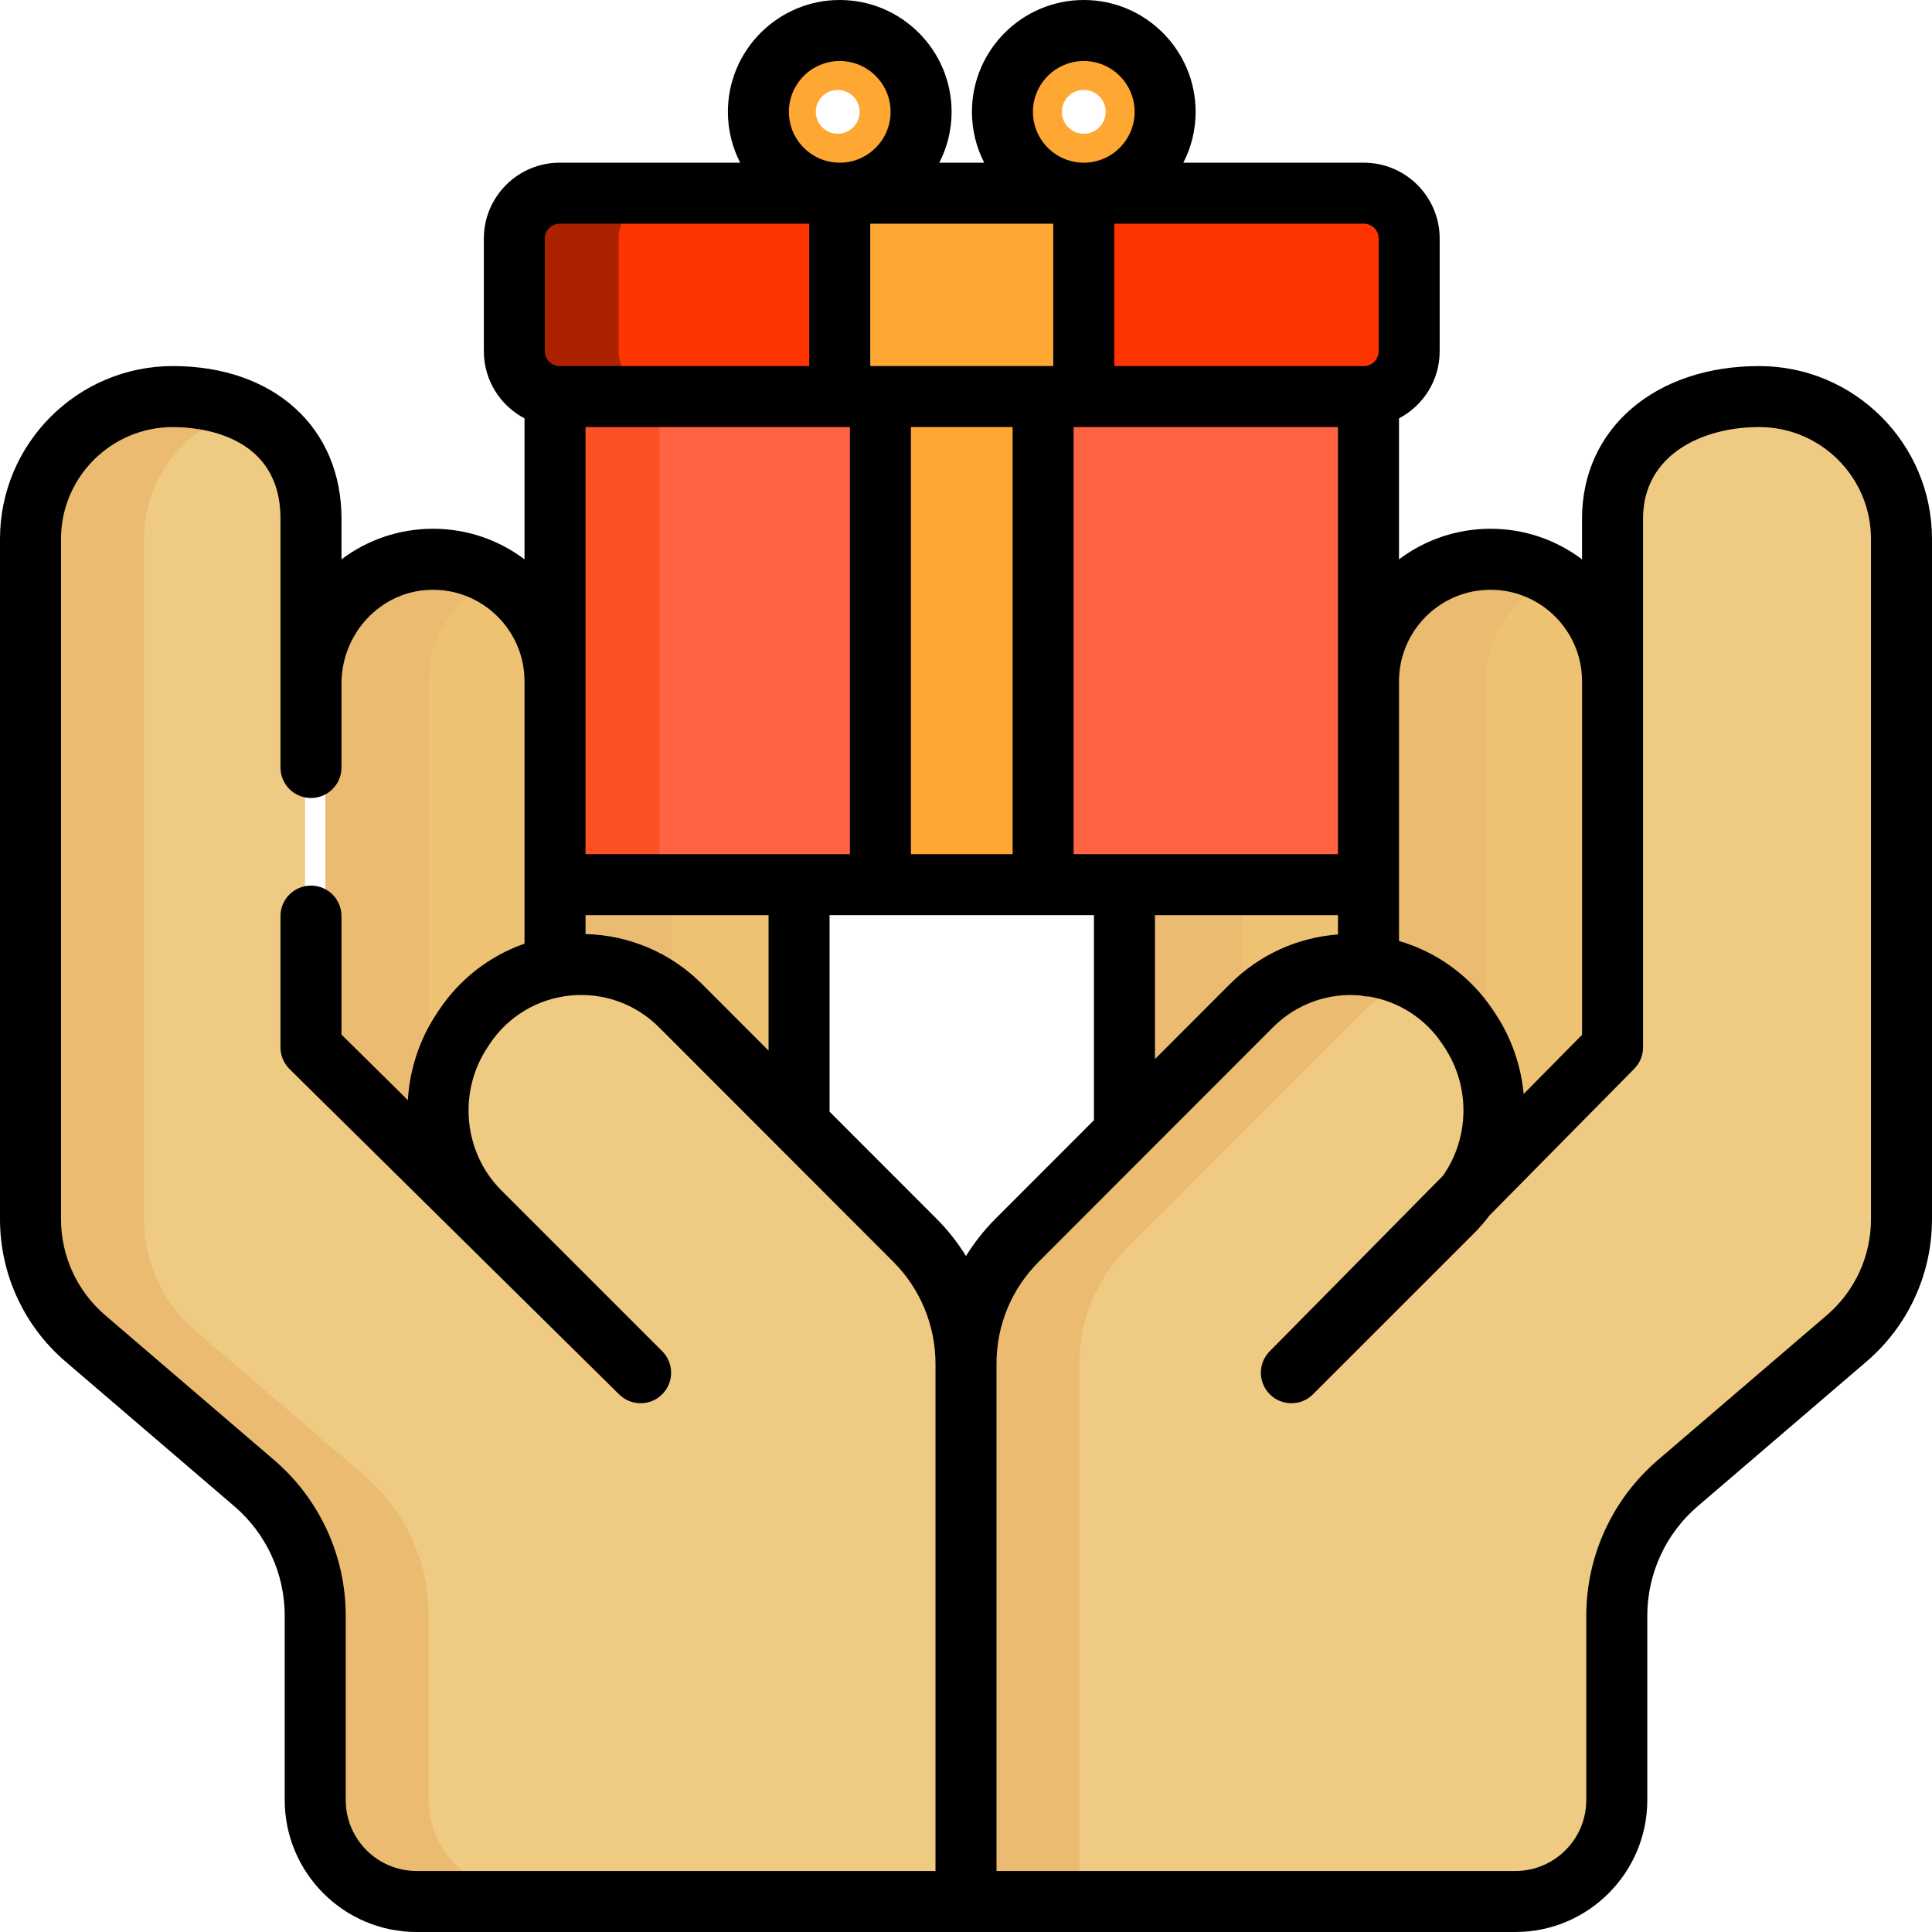 <?xml version="1.0" encoding="iso-8859-1"?>
<!-- Uploaded to: SVG Repo, www.svgrepo.com, Generator: SVG Repo Mixer Tools -->
<svg version="1.1" id="Layer_1" xmlns="http://www.w3.org/2000/svg" xmlns:xlink="http://www.w3.org/1999/xlink" 
	 viewBox="0 0 512 512" xml:space="preserve">
<polygon style="fill:#EDC272;" points="301.811,228.986 301.811,292.57 301.811,307.203 361.095,307.203 361.095,252.712 
	361.095,171.287 "/>
<polygon style="fill:#EABB71;" points="329.185,228.986 361.095,197.928 361.095,171.287 301.811,228.986 301.811,292.57 
	301.811,307.203 329.185,307.203 329.185,292.57 "/>
<path style="fill:#EDC272;" d="M396.126,150.905c-16.345,0-29.642,13.298-29.642,29.642v73.08V390.56h59.284V276.442v-95.895
	C425.768,164.203,412.471,150.905,396.126,150.905z"/>
<path style="fill:#EABB71;" d="M393.858,180.547c0-11.408,6.484-21.326,15.955-26.28c-4.098-2.143-8.751-3.362-13.687-3.362
	c-16.345,0-29.642,13.298-29.642,29.642v73.08V390.56h27.374V253.628V180.547z"/>
<path style="fill:#EDC272;" d="M150.089,152.975l0.758,25.62c0.036,0.647,0.058,1.297,0.058,1.953v72.165v39.857l59.284,30.691
	v-30.691v-81.282L150.089,152.975z"/>
<path style="fill:#EABB71;" d="M178.279,292.57v-39.857v-72.165c0-0.077-0.006-0.151-0.006-0.227l-28.183-27.345l0.758,25.62
	c0.036,0.647,0.058,1.297,0.058,1.953v72.165v39.857l59.284,30.691v-14.171L178.279,292.57z"/>
<path style="fill:#EDC272;" d="M115.874,150.905c-16.344,0-29.642,13.298-29.642,29.642v95.895v72.87h59.284v-95.686v-73.079
	C145.516,164.203,132.219,150.905,115.874,150.905z"/>
<path style="fill:#EABB71;" d="M113.606,180.547c0-11.408,6.484-21.326,15.955-26.28c-4.098-2.143-8.751-3.362-13.687-3.362
	c-16.344,0-29.642,13.298-29.642,29.642v95.895v72.87h27.374v-72.87C113.606,276.442,113.606,180.547,113.606,180.547z"/>
<g>
	<path style="fill:#EFCA83;" d="M258.695,501.221V361.405c0-11.647,4.534-22.596,12.763-30.833l29.278-29.304l0.141-0.122
		c0.096-0.084,0.185-0.172,0.265-0.265l0.126-0.146l32.298-32.326c6.521-6.527,15.179-10.12,24.379-10.12
		c1.139,0,2.293,0.057,3.43,0.169c10.331,1.02,19.561,6.561,25.321,15.202l0.522,0.783c9.152,13.728,7.614,32.317-3.656,44.203
		l-43.235,43.238c-1.051,1.052-1.051,2.762,0,3.813c0.686,0.686,1.489,0.787,1.906,0.787s1.219-0.102,1.906-0.788l2.667-2.667
		c6.733-6.733,24.947-24.945,39.909-39.895c0.204-0.203,0.65-0.664,0.65-0.664l43.006-43.005c0.509-0.51,0.789-1.187,0.789-1.907
		V142.821c0-19.317,15.716-35.032,35.032-35.032s35.032,15.715,35.032,35.032V323.1c0,11.371-4.952,22.137-13.585,29.535
		l-44.752,38.359c-10.877,9.324-17.116,22.888-17.116,37.214v48.833c0,13.332-10.847,24.179-24.179,24.179H258.695z"/>
	<path style="fill:#EFCA83;" d="M110.411,501.221c-13.332,0-24.179-10.847-24.179-24.18v-48.833
		c0-14.326-6.239-27.891-17.116-37.213l-44.752-38.359c-8.633-7.399-13.585-18.165-13.585-29.535V142.821
		c0-19.317,15.716-35.032,35.032-35.032s35.032,15.715,35.032,35.032v134.737c0,0.72,0.28,1.397,0.79,1.907l43.04,43.043
		c0.203,0.211,0.409,0.423,0.617,0.631c14.862,14.849,32.936,32.921,39.773,39.758l2.8,2.801c0.686,0.686,1.489,0.787,1.906,0.787
		c0.417,0,1.219-0.102,1.906-0.788c1.05-1.051,1.05-2.76,0-3.811l-43.235-43.237c-11.27-11.886-12.809-30.474-3.658-44.201
		l0.524-0.786c5.76-8.64,14.989-14.18,25.322-15.2c1.135-0.112,2.288-0.169,3.426-0.169c9.203,0,17.861,3.594,24.381,10.12
		l32.298,32.326l0.126,0.146c0.08,0.093,0.169,0.181,0.265,0.265l0.141,0.122l29.278,29.304
		c8.231,8.238,12.763,19.188,12.763,30.833v139.814H110.411z"/>
</g>
<path style="fill:#FF6342;" d="M146.548,228.355V80.842h216.657v147.513c0,3.659-2.966,6.626-6.626,6.626H153.174
	C149.516,234.981,146.548,232.015,146.548,228.355z"/>
<path style="fill:#FE5025;" d="M174.738,228.355V80.842h-28.189v147.513c0,3.659,2.966,6.626,6.626,6.626h28.189
	C177.704,234.981,174.738,232.015,174.738,228.355z"/>
<path style="fill:#FF3501;" d="M153.21,105.634c-10.268,0-17.44-5.16-17.44-12.548V63.209c0-7.388,7.171-12.548,17.44-12.548
	h208.228c6.918,0,12.548,5.629,12.548,12.548v29.878c0,6.919-5.629,12.548-12.548,12.548H153.21V105.634z"/>
<path style="fill:#AC2201;" d="M163.959,93.086V63.209c0-7.388,7.171-12.548,17.44-12.548H153.21c-10.268,0-17.44,5.16-17.44,12.548
	v29.878c0,7.388,7.171,12.548,17.44,12.548h28.189C171.131,105.634,163.959,100.474,163.959,93.086z"/>
<g>
	<rect x="232.782" y="104.556" style="fill:#FFA733;" width="44.194" height="130.425"/>
	<rect x="222.003" y="50.661" style="fill:#FFA733;" width="65.752" height="54.973"/>
	<path style="fill:#FFA733;" d="M287.214,7.545c-12.185,0-22.097,9.912-22.097,22.097s9.912,22.097,22.097,22.097
		s22.097-9.912,22.097-22.097S299.398,7.545,287.214,7.545z M287.214,35.448c-3.201,0-5.806-2.604-5.806-5.806
		s2.604-5.806,5.806-5.806c3.201,0,5.806,2.604,5.806,5.806S290.416,35.448,287.214,35.448z"/>
	<path style="fill:#FFA733;" d="M222.001,7.545c-12.185,0-22.097,9.912-22.097,22.097s9.912,22.097,22.097,22.097
		s22.097-9.912,22.097-22.097S234.186,7.545,222.001,7.545z M222.001,35.448c-3.201,0-5.806-2.604-5.806-5.806
		s2.604-5.806,5.806-5.806c3.201,0,5.806,2.604,5.806,5.806S225.203,35.448,222.001,35.448z"/>
</g>
<g>
	<path style="fill:#EABB71;" d="M298.832,330.572l29.278-29.304l0.141-0.122c0.096-0.084,0.185-0.172,0.265-0.265l0.126-0.146
		l32.298-32.326c3.133-3.136,6.764-5.587,10.707-7.295c-3.226-1.388-6.68-2.301-10.272-2.656c-1.137-0.112-2.291-0.169-3.43-0.169
		c-9.201,0-17.857,3.594-24.379,10.12l-32.298,32.326l-0.126,0.146c-0.08,0.093-0.169,0.181-0.265,0.265l-0.141,0.122
		l-29.278,29.304c-8.23,8.237-12.763,19.187-12.763,30.833v139.816h27.374V361.405C286.069,349.759,290.602,338.809,298.832,330.572
		z"/>
	<path style="fill:#EABB71;" d="M113.606,477.041v-48.833c0-14.326-6.239-27.891-17.116-37.213l-44.752-38.359
		c-8.633-7.399-13.585-18.166-13.585-29.535V142.821c0-14.462,8.811-26.904,21.344-32.245c-4.207-1.793-8.832-2.786-13.687-2.786
		c-19.316,0-35.032,15.715-35.032,35.032V323.1c0,11.371,4.952,22.137,13.585,29.535l44.752,38.359
		c10.878,9.324,17.116,22.888,17.116,37.214v48.833c0,13.332,10.847,24.179,24.179,24.179h27.374
		C124.453,501.221,113.606,490.374,113.606,477.041z"/>
</g>
<path d="M466.189,97.011c-27.634,0-46.934,16.622-46.934,40.421v10.802c-6.761-5.087-15.16-8.107-24.253-8.107
	c-9.093,0-17.492,3.019-24.253,8.107v-37.359c6.399-3.364,10.779-10.07,10.779-17.787V63.209c0-11.079-9.013-20.093-20.093-20.093
	h-47.834c2.074-4.045,3.253-8.623,3.253-13.474C316.856,13.298,303.559,0,287.214,0c-16.345,0-29.642,13.298-29.642,29.642
	c0,4.851,1.178,9.428,3.253,13.474H248.93c2.074-4.045,3.253-8.623,3.253-13.474C252.183,13.298,238.886,0,222.541,0
	s-29.642,13.298-29.642,29.642c0,4.851,1.178,9.428,3.253,13.474h-47.834c-11.079,0-20.093,9.013-20.093,20.093v29.878
	c0,7.718,4.379,14.423,10.779,17.787v37.359c-6.761-5.087-15.16-8.107-24.253-8.107s-17.492,3.019-24.253,8.107v-10.802
	c0-24.177-17.959-40.421-44.687-40.421C20.55,97.011,0,117.561,0,142.821V323.1c0,14.522,6.324,28.271,17.35,37.72l44.752,38.359
	c8.484,7.274,13.351,17.854,13.351,29.03v48.833c0,19.276,15.682,34.958,34.959,34.958h291.177
	c19.276,0,34.958-15.682,34.958-34.959v-48.833c0-11.175,4.867-21.756,13.352-29.03l44.752-38.359
	C505.676,351.371,512,337.622,512,323.1V142.821C512,117.561,491.45,97.011,466.189,97.011z M370.751,180.547
	c0-13.372,10.879-24.253,24.253-24.253s24.253,10.88,24.253,24.253v93.693l-15.47,15.675c-0.698-7.479-3.208-14.864-7.597-21.447
	l-0.525-0.787c-5.972-8.957-14.79-15.36-24.913-18.322V180.547z M361.437,59.284c2.163,0,3.925,1.76,3.925,3.925v29.878
	c0,2.164-1.76,3.925-3.925,3.925h-66.139V59.284H361.437z M284.519,226.358V113.179h70.063v113.179H284.519z M354.582,242.526v5.115
	c-10.74,0.794-20.881,5.384-28.641,13.15l-19.865,19.882v-38.147H354.582z M287.214,16.168c7.43,0,13.474,6.044,13.474,13.474
	s-6.044,13.474-13.474,13.474s-13.474-6.044-13.474-13.474S279.785,16.168,287.214,16.168z M279.129,59.284v37.726h-48.505V59.284
	H279.129z M268.35,113.179v113.179h-26.947V113.179H268.35z M222.54,16.168c7.43,0,13.474,6.044,13.474,13.474
	s-6.044,13.474-13.474,13.474s-13.474-6.044-13.474-13.474S215.111,16.168,222.54,16.168z M155.172,226.358V113.179h70.063v113.179
	H155.172z M203.677,242.526v35.899l-17.618-17.633c-8.298-8.305-19.321-12.974-30.887-13.256v-5.01H203.677z M144.393,63.209
	c0-2.164,1.76-3.925,3.925-3.925h66.139v37.726h-66.139c-2.163,0-3.925-1.76-3.925-3.925V63.209z M247.916,495.832H110.412
	c-10.378,0-18.791-8.413-18.791-18.791v-48.833c0-15.901-6.924-30.956-18.998-41.305l-44.752-38.359
	c-7.428-6.366-11.703-15.662-11.703-25.445V142.821c0-16.344,13.297-29.642,29.642-29.642c6.69,0,28.519,1.748,28.519,24.253v65.964
	c0,4.465,3.62,8.084,8.084,8.084l0,0c4.465,0,8.084-3.62,8.084-8.084v-22.252c0-13.134,10.193-24.335,23.317-24.83
	c13.797-0.522,25.188,10.552,25.188,24.235v69.531c-9.178,3.213-17.143,9.315-22.669,17.604l-0.522,0.784
	c-4.709,7.063-7.254,15.045-7.722,23.08l-17.592-17.366v-31.406c0-4.465-3.62-8.084-8.084-8.084l0,0
	c-4.465,0-8.084,3.62-8.084,8.084v34.783c0,2.162,0.867,4.235,2.405,5.754l87.355,86.232c3.17,3.128,8.275,3.105,11.414-0.056
	c3.14-3.16,3.131-8.264-0.018-11.415c0,0-23.84-23.84-42.577-42.562c-10.094-10.087-11.626-26.101-3.64-38.079l0.522-0.784
	c4.86-7.29,12.648-11.966,21.367-12.826c8.714-0.862,17.271,2.198,23.465,8.397l62.107,62.161
	c7.164,7.17,11.187,16.891,11.187,27.025V495.832z M256,332.857c-2.197-3.549-4.808-6.876-7.833-9.904l-28.322-28.346v-52.081
	h70.063v54.329l-26.075,26.098C260.81,325.98,258.197,329.308,256,332.857z M495.832,323.1c0,9.796-4.265,19.069-11.703,25.444
	l-44.753,38.359c-12.072,10.35-18.997,25.405-18.997,41.306v48.833c0,10.361-8.429,18.791-18.79,18.791H264.084V361.405
	c0-10.207,3.973-19.803,11.186-27.024l62.108-62.162c6.132-6.136,14.575-9.193,23.206-8.415c0.665,0.177,1.36,0.28,2.081,0.28
	c0.028,0,0.056-0.004,0.084-0.004c7.941,1.312,14.958,5.815,19.459,12.566l0.525,0.787c7.016,10.525,6.684,24.166-0.35,34.164
	l-45.906,46.512c-3.129,3.17-3.104,8.275,0.056,11.414c3.158,3.139,8.264,3.13,11.414-0.018c0-0.001,23.838-23.838,42.574-42.56
	c1.531-1.53,2.935-3.147,4.208-4.839l38.364-38.871c1.493-1.512,2.33-3.554,2.33-5.679V137.429
	c0-16.754,15.452-24.253,30.765-24.253c16.344,0,29.642,13.298,29.642,29.642V323.1z"/>
</svg>